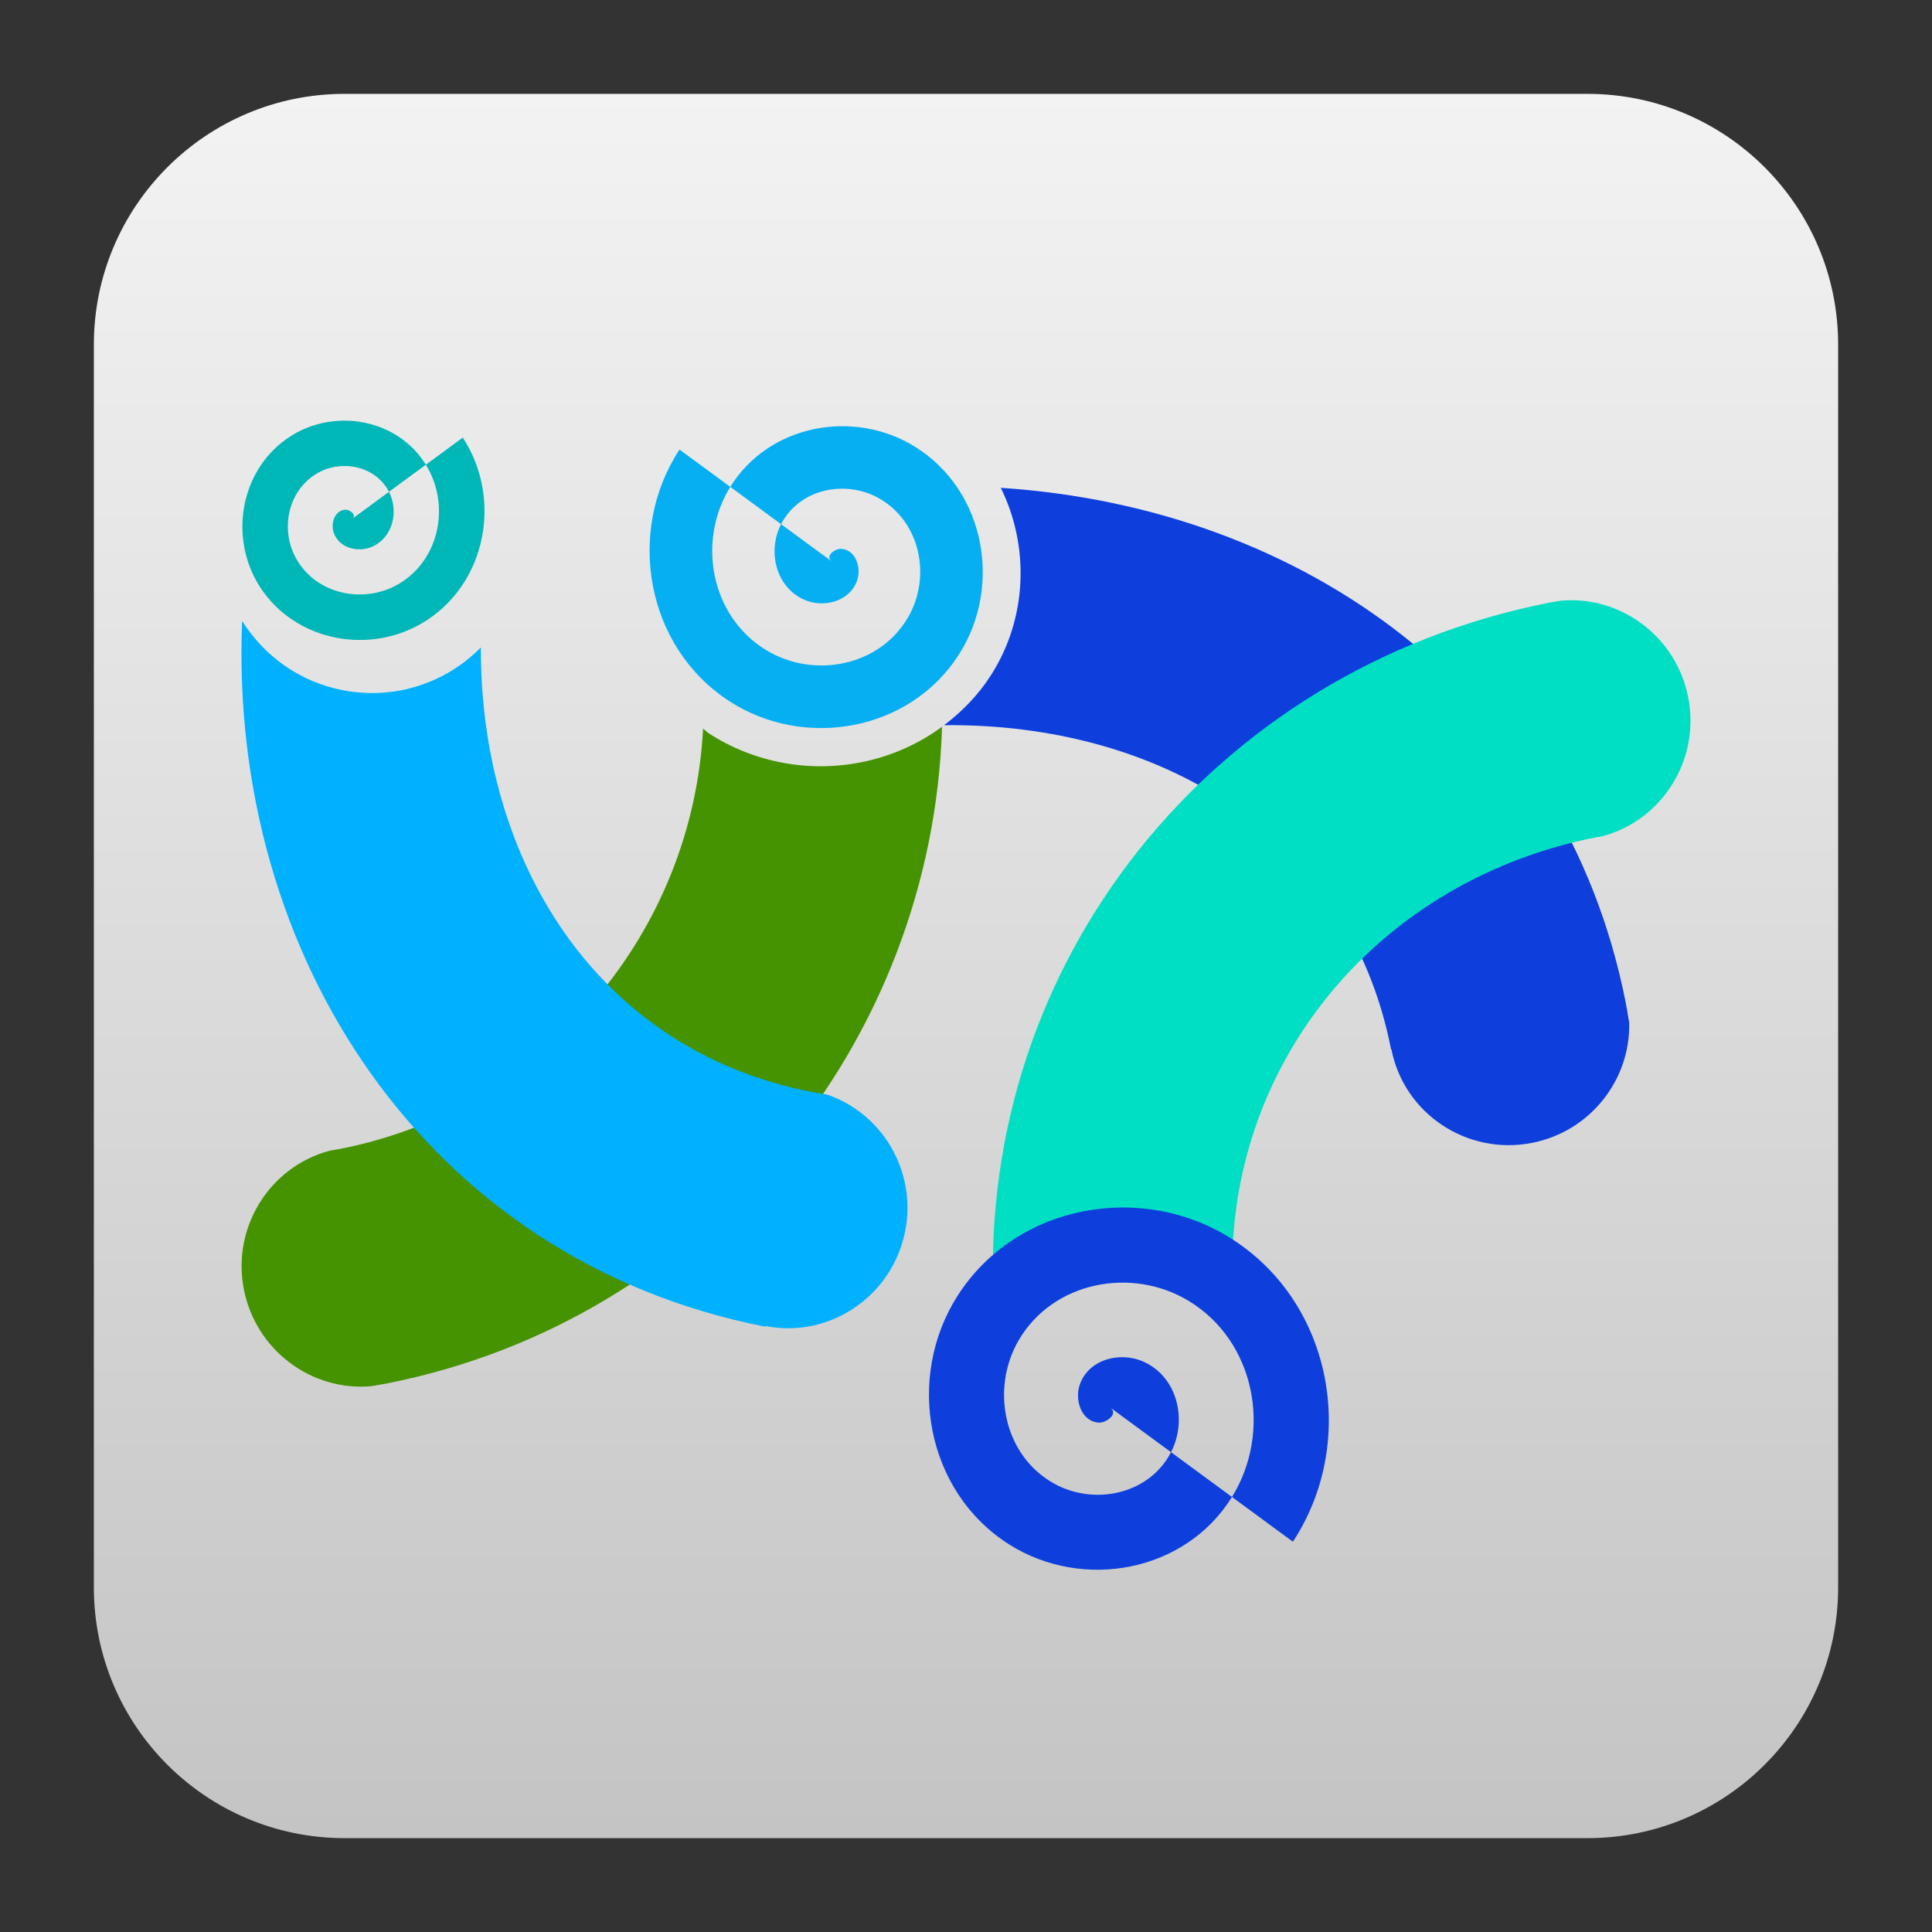 <svg clip-rule="evenodd" fill-rule="evenodd" stroke-linejoin="round" stroke-miterlimit="2" viewBox="0 0 48 48" xmlns="http://www.w3.org/2000/svg">
 <rect x="0" y="0" width="48" height="48" fill="#333333" stroke="none"/>
 <linearGradient id="a" x2="1" gradientTransform="matrix(.431 -43.171 43.171 .431 298.038 48.23)" gradientUnits="userSpaceOnUse">
  <stop stop-color="#c4c4c4" offset="0"/>
  <stop stop-color="#f3f3f3" offset="1"/>
 </linearGradient>
 <path d="m45.668 8.56c0-3.438-2.79-6.228-6.228-6.228h-30.88c-3.438 0-6.228 2.79-6.228 6.228v30.88c0 3.438 2.79 6.228 6.228 6.228h30.88c3.438 0 6.228-2.79 6.228-6.228z" fill="url(#a)"/>
 <g fill-rule="nonzero">
  <path d="m24.864 12.12c.715 1.447.667 3.235-.246 4.658-.318.497-.719.904-1.163 1.239 5.291-.054 10.046 2.67 11.104 8.045 0 .003.001.007.002.012l.009-.003c.313 1.599 1.881 2.642 3.495 2.323 1.448-.285 2.445-1.568 2.412-2.982-.029-.165-.053-.328-.085-.495-1.519-7.726-8.033-12.307-15.528-12.797z" fill="#0e3fdd"/>
  <path d="m23.405 18.056c-1.131.832-2.573 1.151-3.949.896-.647-.119-1.28-.365-1.854-.738-.05-.032-.086-.078-.135-.111-.255 5.017-3.87 9.428-9.017 10.441-.084.017-.171.027-.255.044-1.491.394-2.44 1.899-2.136 3.448.298 1.512 1.683 2.538 3.17 2.403.122-.021.246-.042.369-.065 7.995-1.573 13.57-8.498 13.807-16.318z" fill="#459300"/>
  <path d="m19.019 32.945c1.595.314 3.153-.744 3.47-2.358.292-1.482-.565-2.927-1.945-3.394-.134-.02-.266-.043-.398-.068-5.352-1.053-8.217-5.775-8.199-11.04-.861.878-2.139 1.318-3.44 1.061-1.075-.211-1.952-.859-2.491-1.719-.342 8.309 4.577 15.878 12.984 17.531.003.002.01.002.015.002l.003-.015z" fill="#00b1ff"/>
  <path d="m38.78 14.924c1.484-.132 2.867.89 3.163 2.4.305 1.554-.648 3.063-2.144 3.455-.048.008-.093.013-.138.022-5.357 1.054-9.074 5.484-9.048 10.753-.864-.853-2.126-1.279-3.41-1.026-1.093.213-1.984.881-2.517 1.762-.388-8.344 5.391-15.664 13.828-17.322.089-.017.178-.028.266-.044" fill="#00dfc3"/>
 </g>
 <path d="m27.58 34.967c.228.167-.114.389-.279.378-.446-.03-.6-.572-.478-.934.218-.648 1.013-.841 1.591-.579.849.383 1.087 1.458.68 2.247-.542 1.052-1.907 1.335-2.905.78-1.255-.697-1.583-2.355-.88-3.561.852-1.46 2.804-1.833 4.218-.981 1.665 1.005 2.084 3.254 1.081 4.875-1.158 1.87-3.703 2.334-5.531 1.182-2.076-1.311-2.586-4.154-1.282-6.188 1.463-2.282 4.603-2.837 6.844-1.383 2.487 1.616 3.089 5.054 1.483 7.501" fill="#0e3fdd"/>
 <path d="m20.667 13.95c-.19-.139.095-.325.232-.315.372.025.501.477.399.778-.182.54-.845.701-1.326.483-.708-.319-.906-1.215-.566-1.873.451-.876 1.588-1.112 2.42-.65 1.046.581 1.32 1.962.733 2.967-.709 1.218-2.337 1.528-3.514.818-1.388-.838-1.737-2.711-.901-4.062.965-1.559 3.085-1.946 4.609-.985 1.73 1.092 2.154 3.461 1.068 5.156-1.219 1.902-3.836 2.364-5.703 1.152-2.073-1.345-2.574-4.21-1.236-6.25" fill="#06aff2"/>
 <path d="m8.747 12.893c.138-.102-.068-.236-.168-.23-.271.019-.364.347-.29.566.132.392.613.509.963.351.514-.232.658-.883.412-1.361-.328-.637-1.155-.808-1.759-.473-.76.423-.959 1.427-.533 2.157.516.884 1.698 1.11 2.553.594 1.009-.608 1.263-1.97.655-2.951-.7-1.133-2.242-1.414-3.349-.716-1.257.793-1.565 2.515-.776 3.746.886 1.382 2.787 1.718 4.144.837 1.507-.978 1.87-3.059.899-4.541" fill="#00b7b7"/>
</svg>

